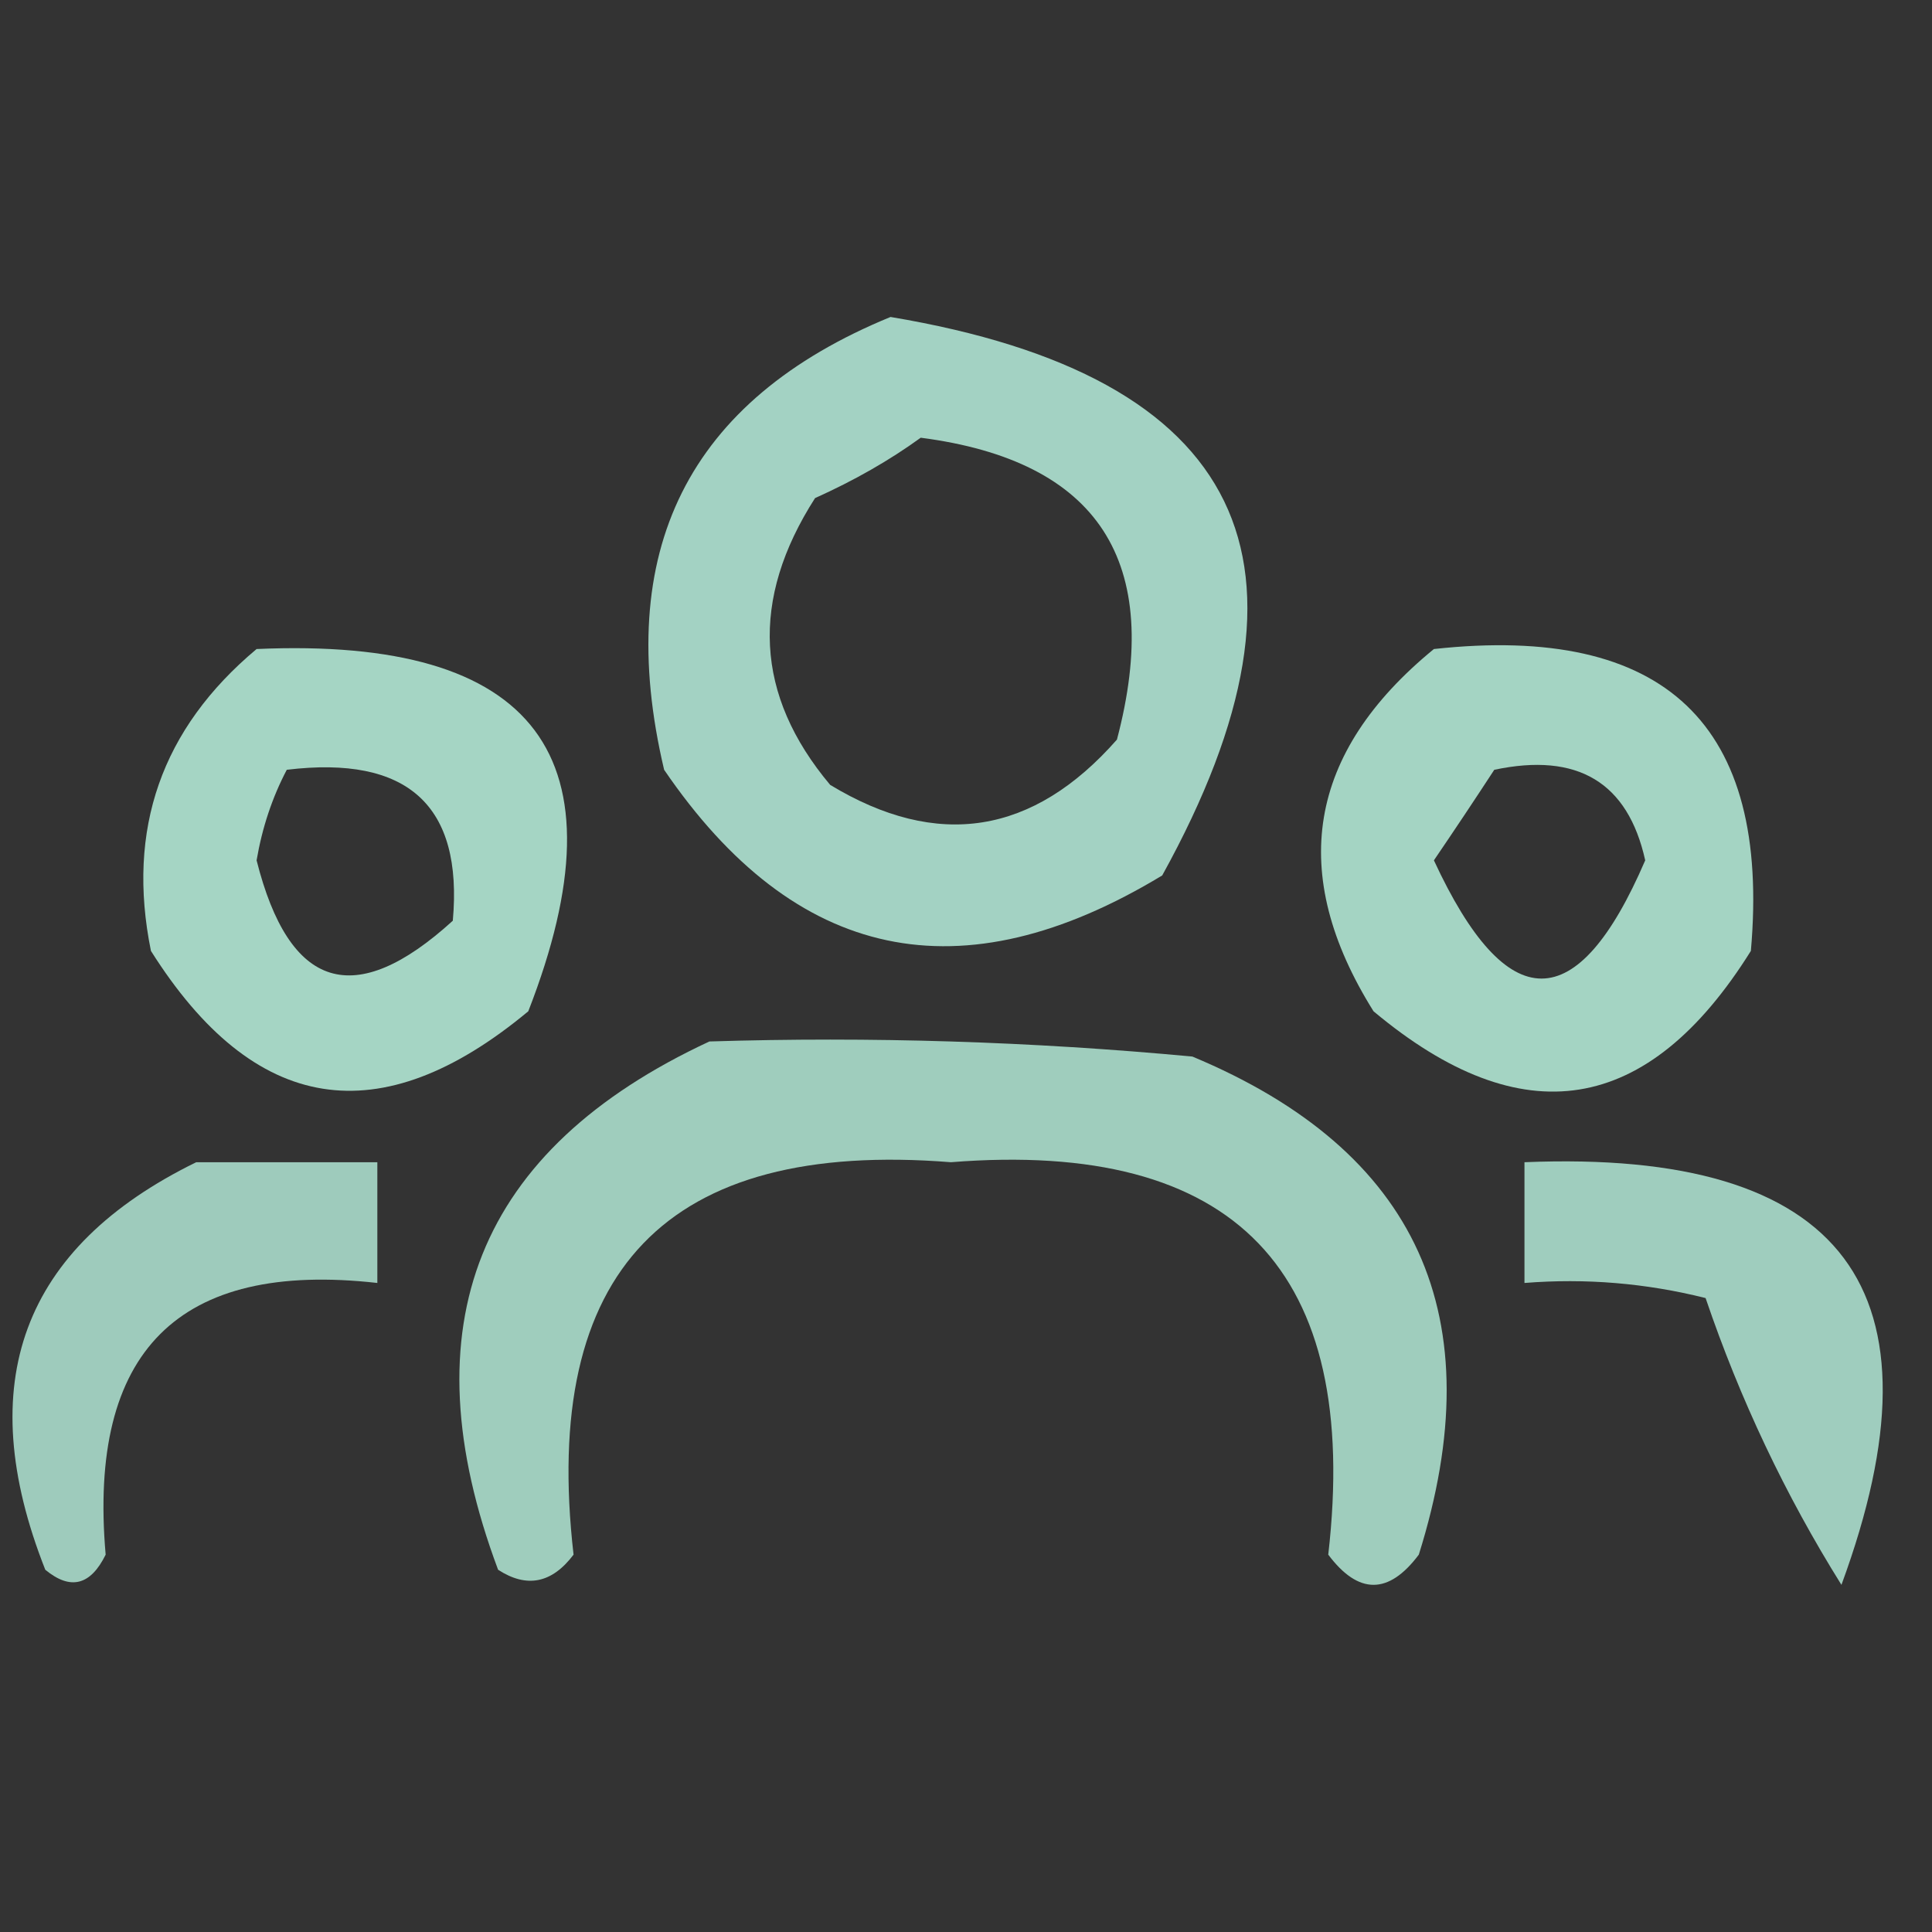 <svg xmlns="http://www.w3.org/2000/svg" xmlns:xlink="http://www.w3.org/1999/xlink" width="64px" height="64px" style="shape-rendering:geometricPrecision; text-rendering:geometricPrecision; image-rendering:optimizeQuality; fill-rule:evenodd; clip-rule:evenodd"><rect width="100%" height="100%" fill="#333333" stroke="none"/><g><path style="opacity:0.781" fill="#c3ffeb" d="M 29.5,10.5 C 41.231,12.462 44.231,18.629 38.5,29C 31.84,33.031 26.34,31.864 22,25.5C 20.289,18.254 22.789,13.254 29.5,10.5 Z M 30.5,14.5 C 36.392,15.264 38.559,18.598 37,24.5C 34.225,27.654 31.058,28.154 27.5,26C 25.009,23.032 24.843,19.865 27,16.5C 28.302,15.915 29.469,15.248 30.5,14.5 Z"></path></g><g><path style="opacity:0.796" fill="#c3ffea" d="M 8.5,21.5 C 17.779,21.089 20.779,25.089 17.5,33.5C 12.586,37.585 8.419,36.919 5,31.5C 4.182,27.47 5.349,24.136 8.5,21.5 Z M 9.5,25.5 C 13.509,25.014 15.342,26.68 15,30.5C 11.749,33.46 9.582,32.793 8.5,28.5C 8.685,27.416 9.018,26.416 9.5,25.5 Z"></path></g><g><path style="opacity:0.786" fill="#c3ffea" d="M 47.5,21.5 C 55.161,20.663 58.661,23.996 58,31.5C 54.592,36.955 50.426,37.622 45.5,33.5C 42.641,28.932 43.307,24.932 47.5,21.5 Z M 49.5,25.5 C 52.261,24.915 53.927,25.915 54.5,28.5C 52.253,33.722 49.92,33.722 47.5,28.5C 48.193,27.482 48.859,26.482 49.5,25.5 Z"></path></g><g><path style="opacity:0.752" fill="#c2ffea" d="M 23.5,34.5 C 28.844,34.334 34.177,34.501 39.5,35C 46.974,38.12 49.474,43.62 47,51.5C 46,52.833 45,52.833 44,51.5C 45.083,42.084 40.916,37.75 31.5,38.5C 22.084,37.75 17.917,42.084 19,51.5C 18.282,52.451 17.449,52.617 16.5,52C 13.472,43.91 15.805,38.077 23.5,34.5 Z"></path></g><g><path style="opacity:0.745" fill="#c3ffea" d="M 6.5,38.5 C 8.5,38.5 10.5,38.5 12.5,38.5C 12.5,39.833 12.5,41.167 12.5,42.5C 5.91,41.757 2.91,44.757 3.5,51.5C 2.998,52.521 2.332,52.688 1.5,52C -0.939,45.826 0.727,41.326 6.5,38.5 Z"></path></g><g><path style="opacity:0.755" fill="#c3ffeb" d="M 50.5,38.5 C 61.098,38.061 64.598,42.727 61,52.5C 59.141,49.524 57.641,46.357 56.5,43C 54.527,42.505 52.527,42.338 50.5,42.5C 50.5,41.167 50.5,39.833 50.5,38.5 Z"></path></g></svg>